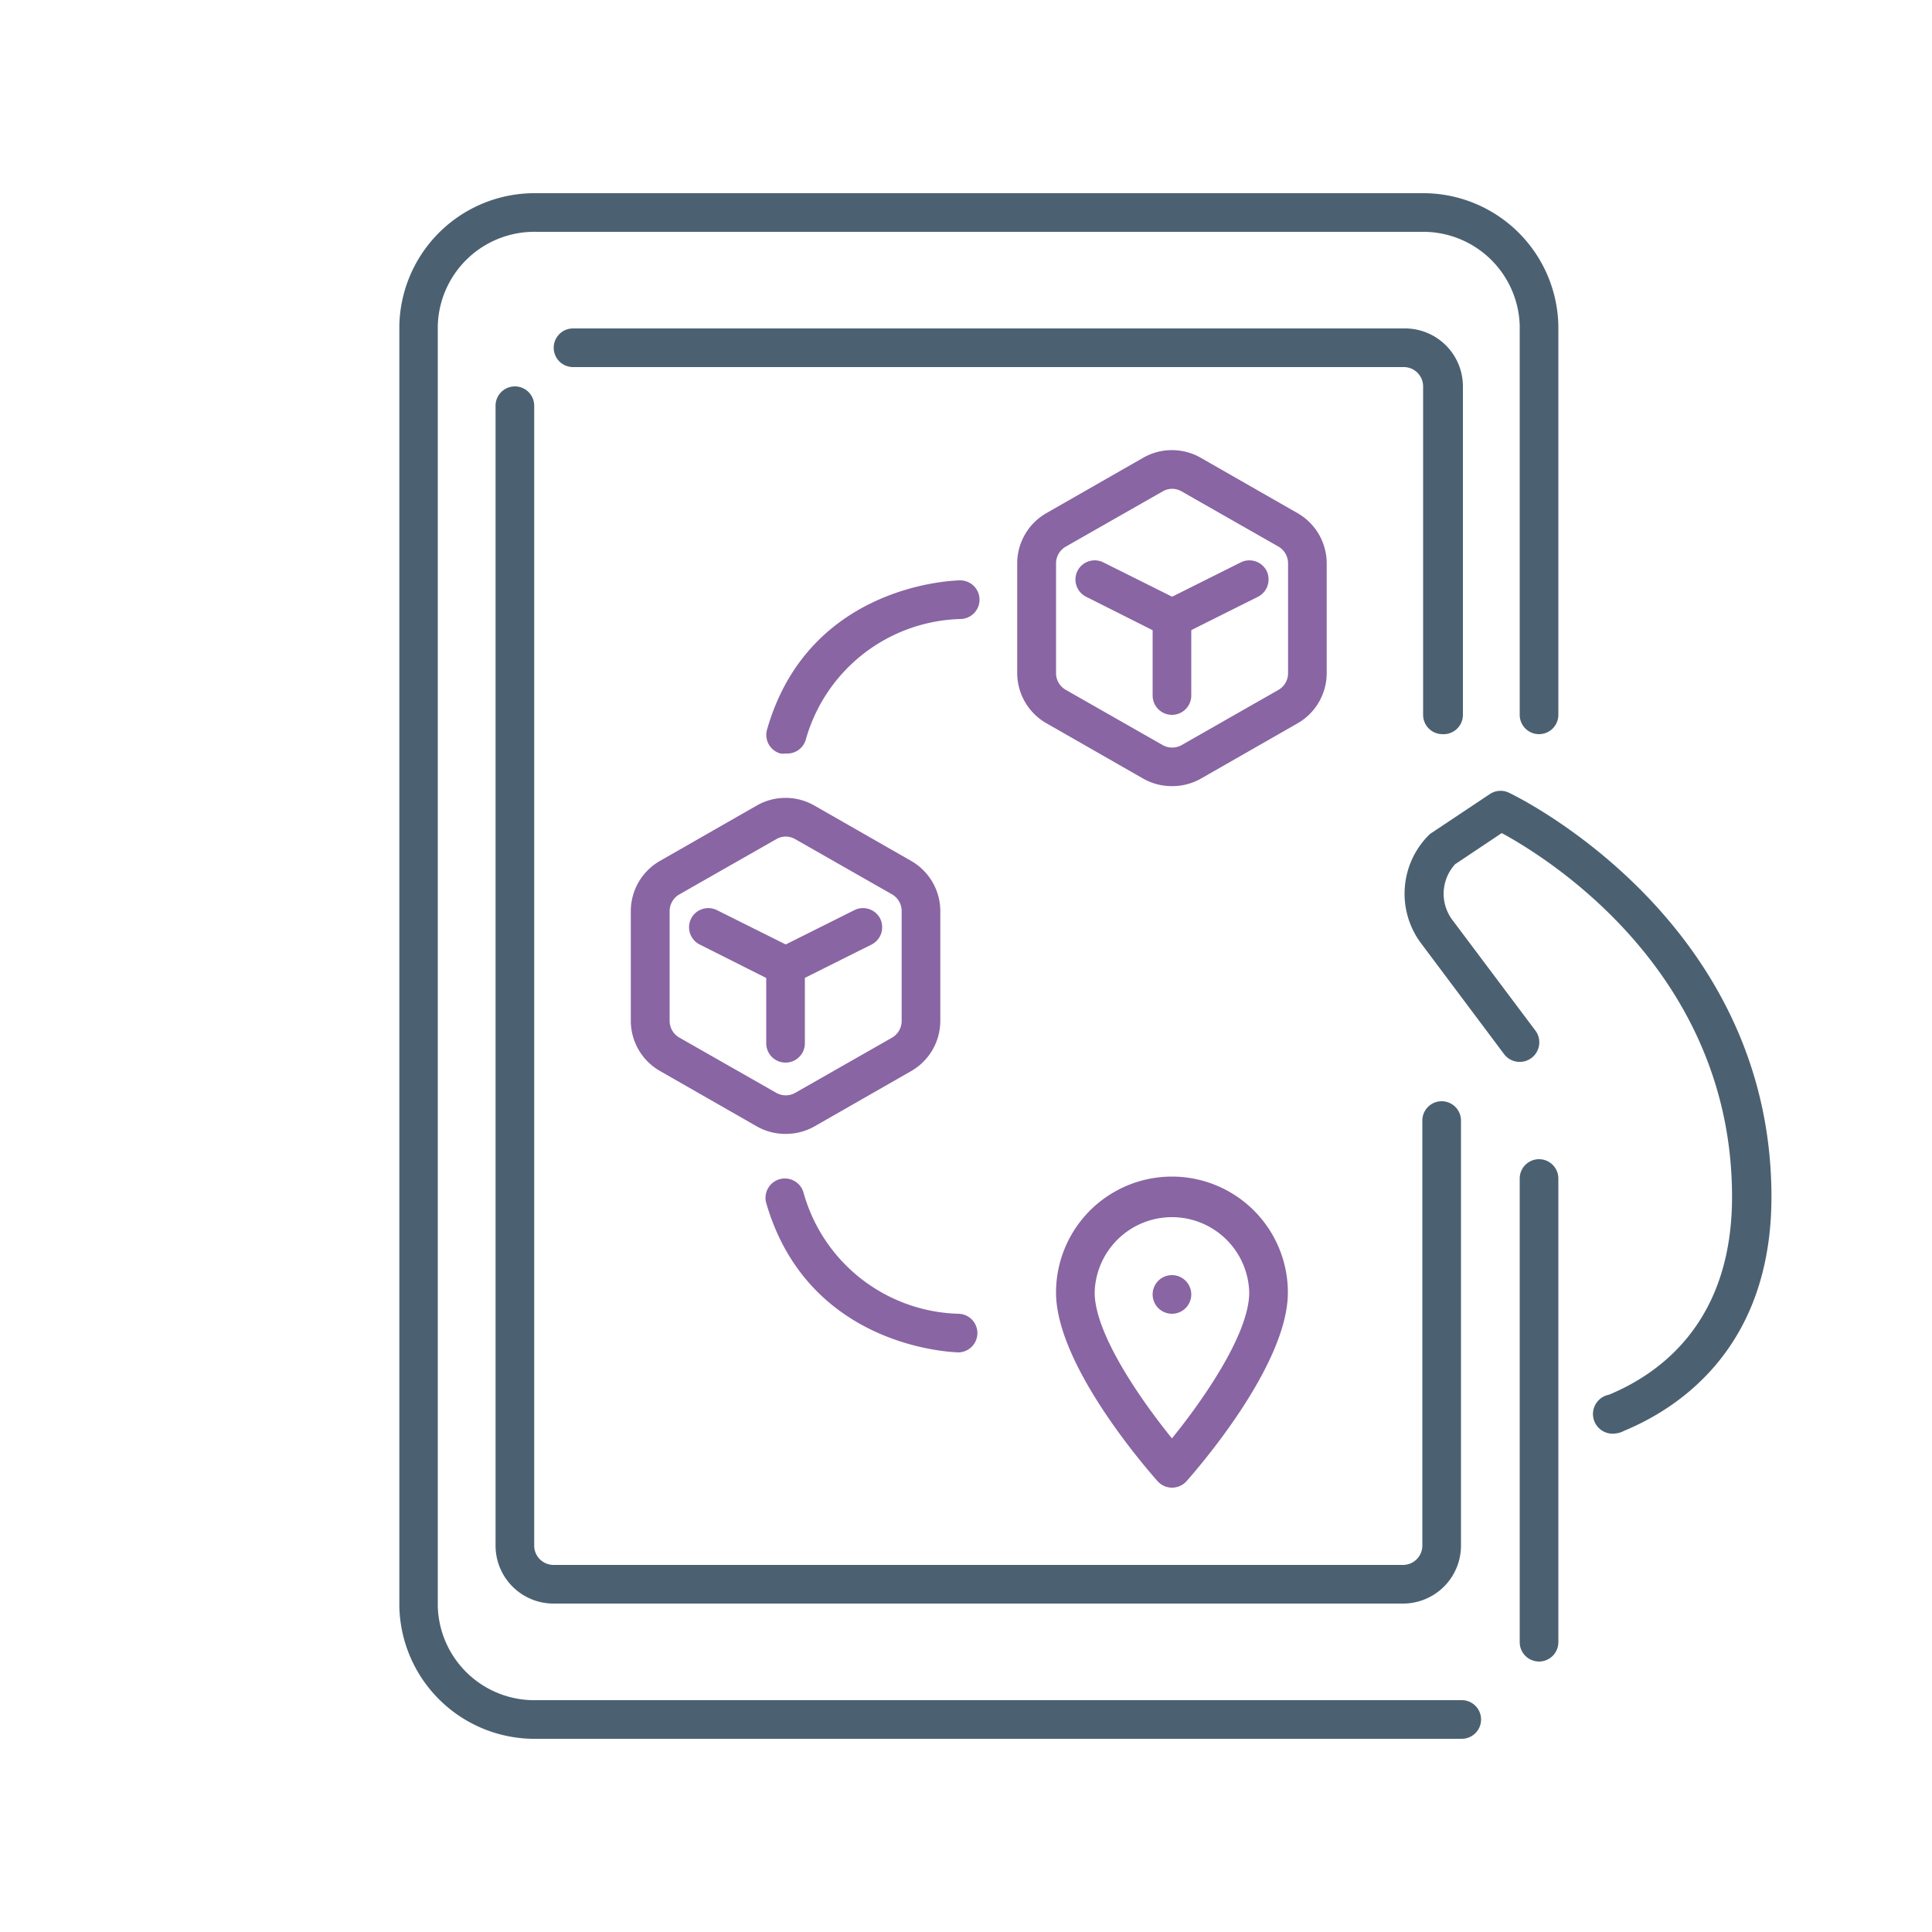<svg height="100" viewBox="0 0 100 100" width="100" xmlns="http://www.w3.org/2000/svg"><path d="m79.66 86a1 1 0 0 1 -1-1v-24a1 1 0 1 1 2 0v24a1 1 0 0 1 -1 1z" fill="#4b6172"/><path d="m75.66 90h-47.88a7 7 0 0 1 -7.11-6.84v-66.32a7 7 0 0 1 7.11-6.84h45.77a7 7 0 0 1 7.11 6.84v20.16a1 1 0 1 1 -2 0v-20.16a5 5 0 0 0 -5.11-4.84h-45.77a5 5 0 0 0 -5.12 4.84v66.32a5 5 0 0 0 5.12 4.84h47.88a1 1 0 0 1 0 2z" fill="#4b6172"/><path d="m72.62 83h-43.91a3 3 0 0 1 -3.06-3v-59a1 1 0 0 1 2 0v59a1 1 0 0 0 1 1h43.97a1 1 0 0 0 1-1v-22a1 1 0 0 1 2 0v22a3 3 0 0 1 -3 3z" fill="#4b6172"/><path d="m74.66 38a1 1 0 0 1 -1-1v-17a1 1 0 0 0 -1-1h-43a1 1 0 0 1 0-2h43a3 3 0 0 1 3.06 3v17a1 1 0 0 1 -1.06 1z" fill="#4b6172"/><path d="m83.66 74.19a1 1 0 0 1 -.38-2c2.91-1.21 6.37-4 6.37-10.24 0-11.68-9.61-17.58-11.92-18.83l-2.41 1.61a2.26 2.26 0 0 0 -.15 2.88l4.3 5.73a1 1 0 0 1 -1.62 1.22l-4.3-5.74a4.29 4.29 0 0 1 .4-5.59.79.79 0 0 1 .15-.12l3-2a1 1 0 0 1 1-.08c.13.06 13.59 6.44 13.59 20.92 0 7.79-4.78 10.93-7.63 12.11a1.09 1.09 0 0 1 -.4.13z" fill="#4b6172"/><g fill="#8965a3"><path d="m60.66 77a1 1 0 0 1 -.74-.33c-.54-.61-5.26-6-5.26-9.77a6 6 0 0 1 12 0c0 3.77-4.71 9.16-5.25 9.77a1 1 0 0 1 -.75.33zm0-14a4 4 0 0 0 -4 3.9c0 2.16 2.45 5.64 4 7.55 1.56-1.92 4-5.39 4-7.55a4 4 0 0 0 -4-3.9z"/><path d="m61.66 67a1 1 0 1 1 -1-1 1 1 0 0 1 1 1"/><path d="m40.66 58.69a3 3 0 0 1 -1.49-.39l-5-2.86a3 3 0 0 1 -1.52-2.6v-5.68a3 3 0 0 1 1.51-2.6l5-2.86a3 3 0 0 1 3 0l5 2.86a3 3 0 0 1 1.51 2.6v5.68a3 3 0 0 1 -1.51 2.6l-5 2.86a3 3 0 0 1 -1.5.39zm0-15.39a1 1 0 0 0 -.49.14l-5 2.85a1 1 0 0 0 -.51.87v5.68a1 1 0 0 0 .51.87l5 2.85a1 1 0 0 0 1 0l5-2.85a1 1 0 0 0 .5-.87v-5.68a1 1 0 0 0 -.5-.87l-5-2.85a1 1 0 0 0 -.51-.14z"/><path d="m40.66 55a1 1 0 0 1 -1-1v-3.38l-3.44-1.73a1 1 0 0 1 -.45-1.34 1 1 0 0 1 1.34-.44l4.55 2.27v4.62a1 1 0 0 1 -1 1z"/><path d="m40.66 51a1 1 0 0 1 -.89-.55 1.06 1.06 0 0 1 -.11-.45 1 1 0 0 1 .56-.89l4-2a1 1 0 0 1 1.34.44 1 1 0 0 1 .1.45 1 1 0 0 1 -.55.89l-4 2a.91.91 0 0 1 -.45.11z"/><path d="m60.66 40.69a3 3 0 0 1 -1.49-.39l-5-2.86a3 3 0 0 1 -1.52-2.6v-5.68a3 3 0 0 1 1.51-2.6l5-2.86a3 3 0 0 1 3 0l5 2.86a3 3 0 0 1 1.51 2.6v5.68a3 3 0 0 1 -1.51 2.6l-5 2.86a3 3 0 0 1 -1.5.39zm0-15.39a1 1 0 0 0 -.49.14l-5 2.85a1 1 0 0 0 -.51.87v5.68a1 1 0 0 0 .51.87l5 2.85a1 1 0 0 0 1 0l5-2.85a1 1 0 0 0 .5-.87v-5.68a1 1 0 0 0 -.5-.87l-5-2.85a1 1 0 0 0 -.51-.14z"/><path d="m60.66 37a1 1 0 0 1 -1-1v-3.38l-3.44-1.73a1 1 0 0 1 -.45-1.34 1 1 0 0 1 1.34-.44l4.55 2.27v4.62a1 1 0 0 1 -1 1z"/><path d="m60.66 33a1 1 0 0 1 -.89-.55 1.06 1.06 0 0 1 -.11-.45 1 1 0 0 1 .56-.89l4-2a1 1 0 0 1 1.34.44 1 1 0 0 1 .1.45 1 1 0 0 1 -.55.89l-4 2a.91.91 0 0 1 -.45.11z"/><path d="m49.66 70c-.07 0-7.78-.09-10-7.73a1 1 0 0 1 1.93-.54 8.57 8.57 0 0 0 8 6.27 1 1 0 0 1 0 2z"/><path d="m40.66 39a.84.84 0 0 1 -.27 0 1 1 0 0 1 -.69-1.23c2.18-7.64 9.89-7.73 10-7.73a1 1 0 0 1 0 2 8.56 8.56 0 0 0 -8 6.27 1 1 0 0 1 -1.04.69z"/></g></svg>